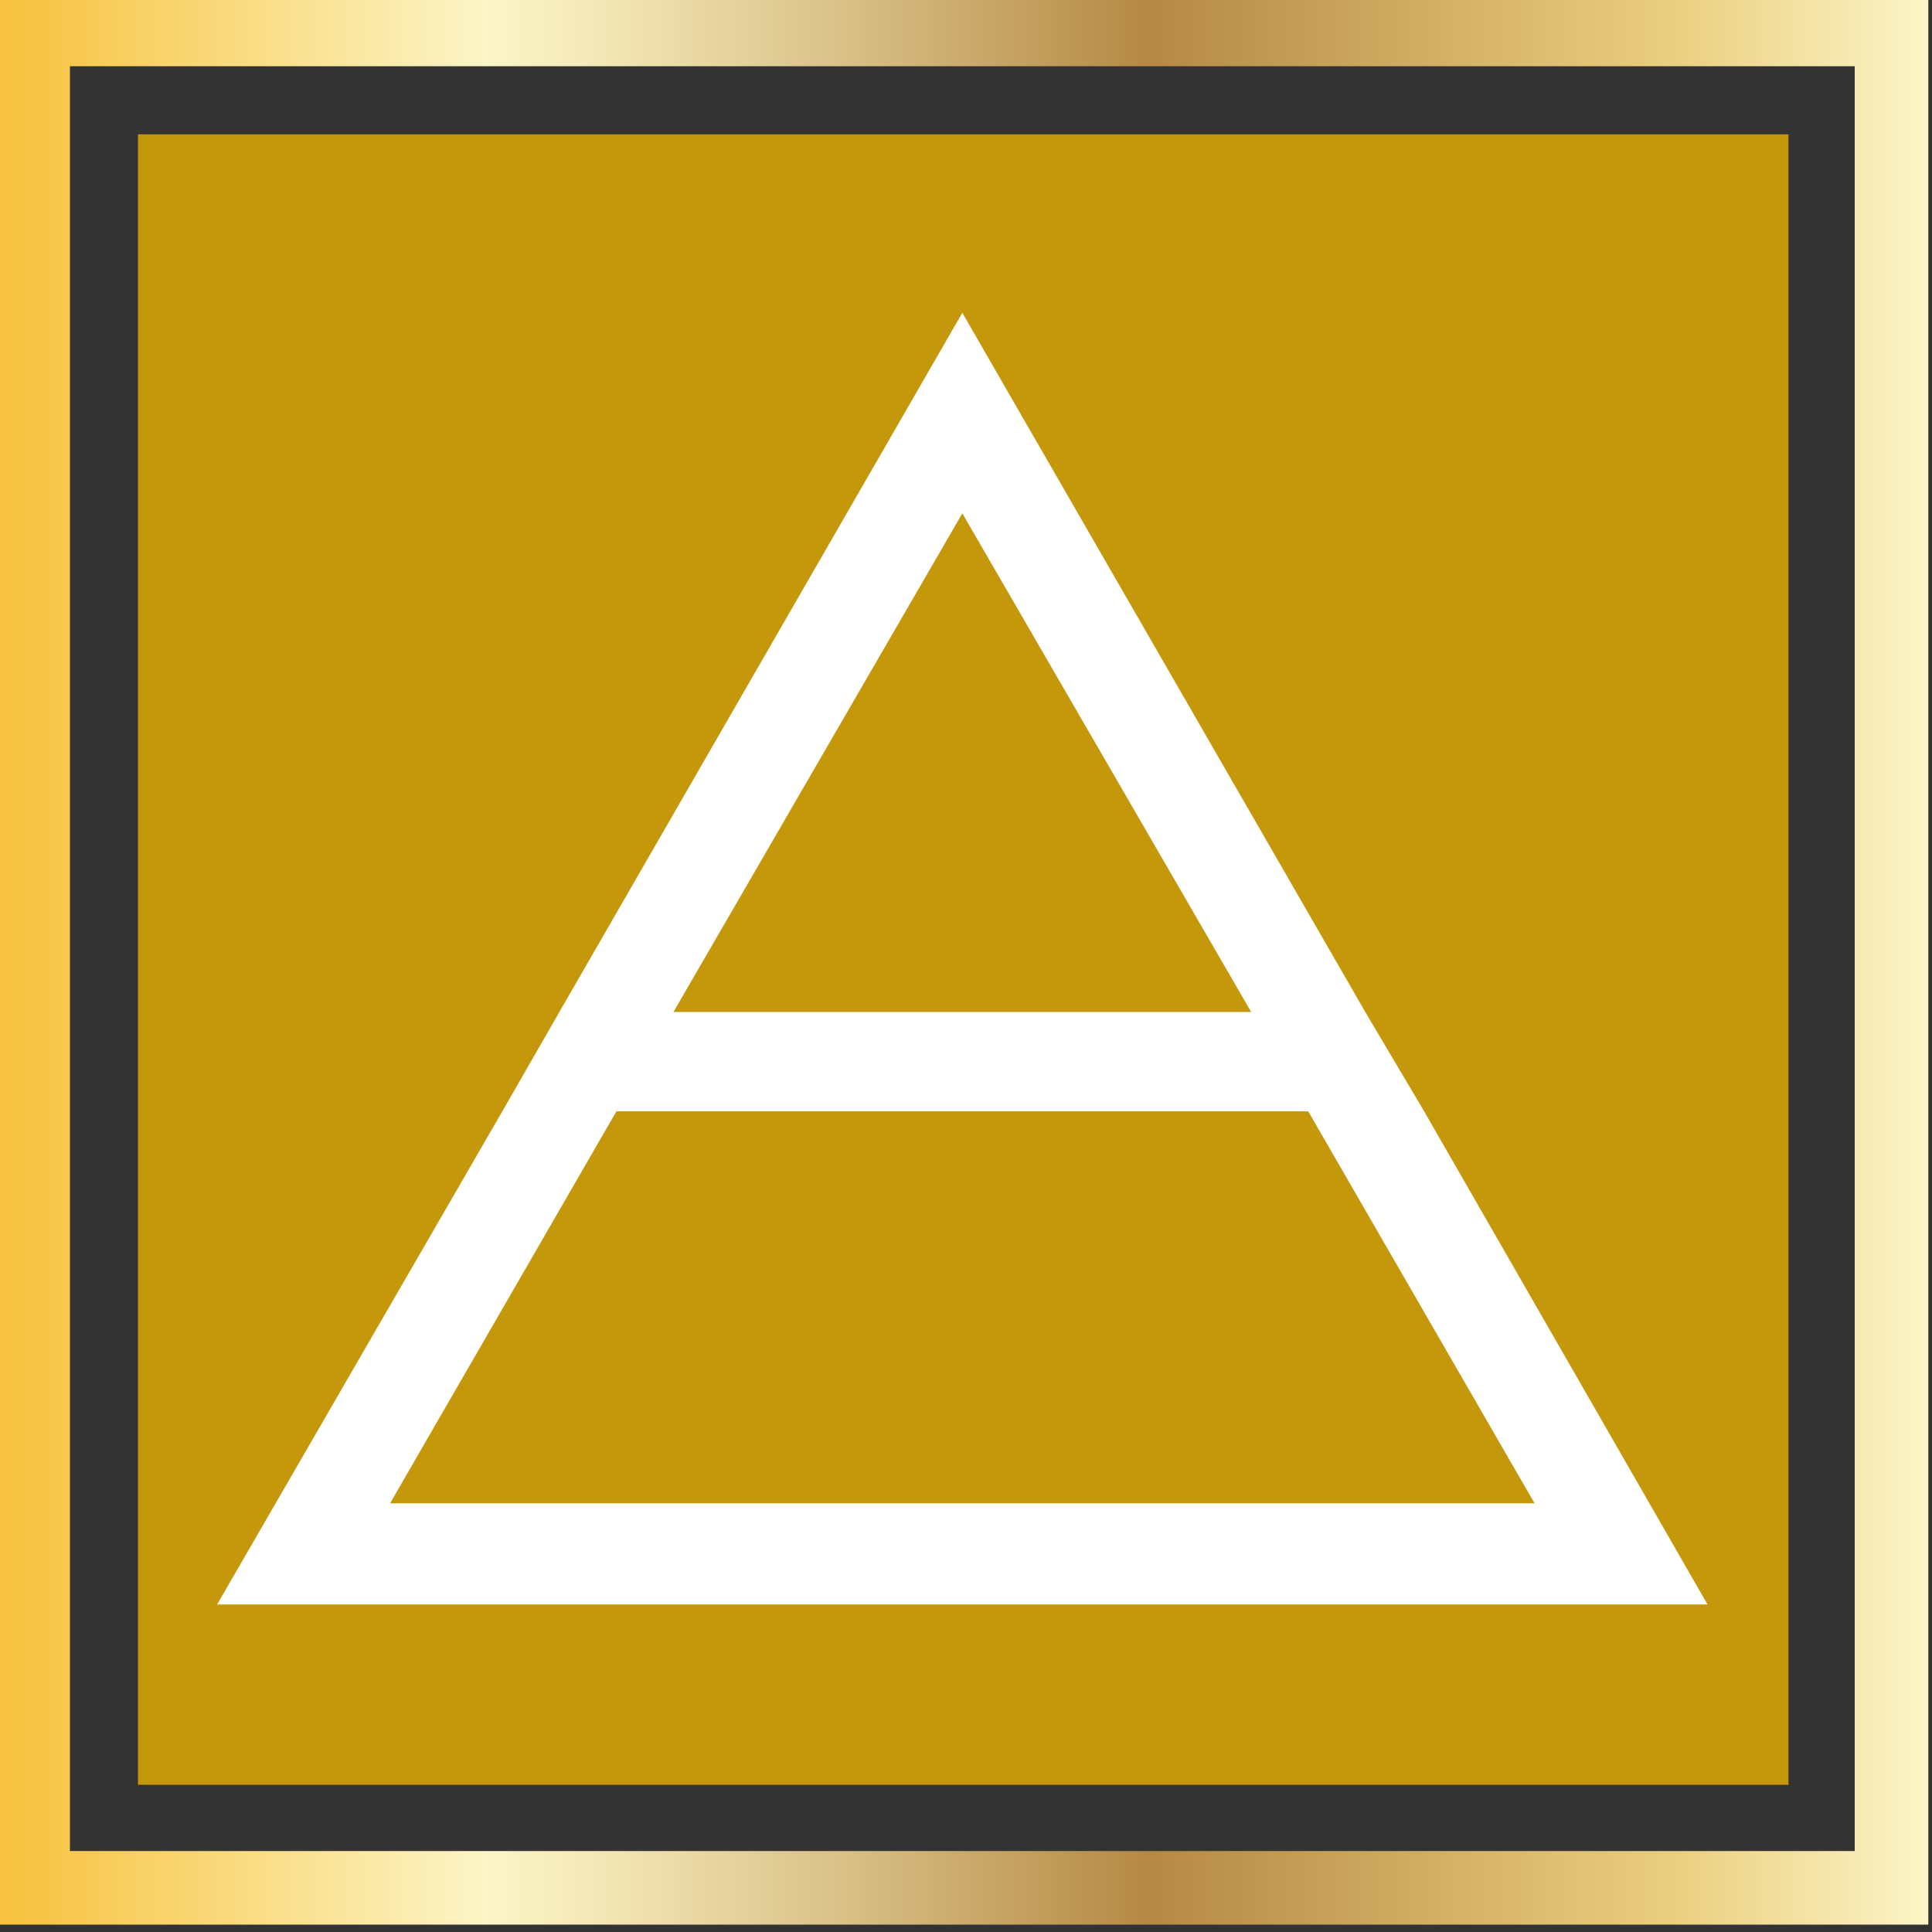 <svg enable-background="new 0 0 105 105" viewBox="0 0 105 105" xmlns="http://www.w3.org/2000/svg" xmlns:xlink="http://www.w3.org/1999/xlink"><rect x="0" y="0" width="105" height="105" fill="#333333" stroke="none"/><linearGradient id="a" gradientUnits="userSpaceOnUse" x1="-.199" x2="104.801" y1="52.081" y2="52.081"><stop offset=".006" stop-color="#f7c23e"/><stop offset=".253" stop-color="#fcf5c7"/><stop offset=".313" stop-color="#f3e7b6"/><stop offset=".434" stop-color="#dac289"/><stop offset=".596" stop-color="#b58944"/><stop offset=".871" stop-color="#ebcf81"/><stop offset="1" stop-color="#fcf5c7"/></linearGradient><path d="m104.8 104.6h-105v-105h105zm-101-4h97v-97h-97v97z" fill="url(#a)"/><path d="m7.5 7.3h89.7v89.7h-89.7z" fill="#c5980b"/><path d="m77.4 60.4-3.2-5.4-21.9-38-21.9 38-3.1 5.4-15.5 26.8h81zm-25.1-32.5 15.7 27.1h-31.4zm-18.8 32.5h37.6l12.3 21.3h-62.2z" fill="#fff"/></svg>